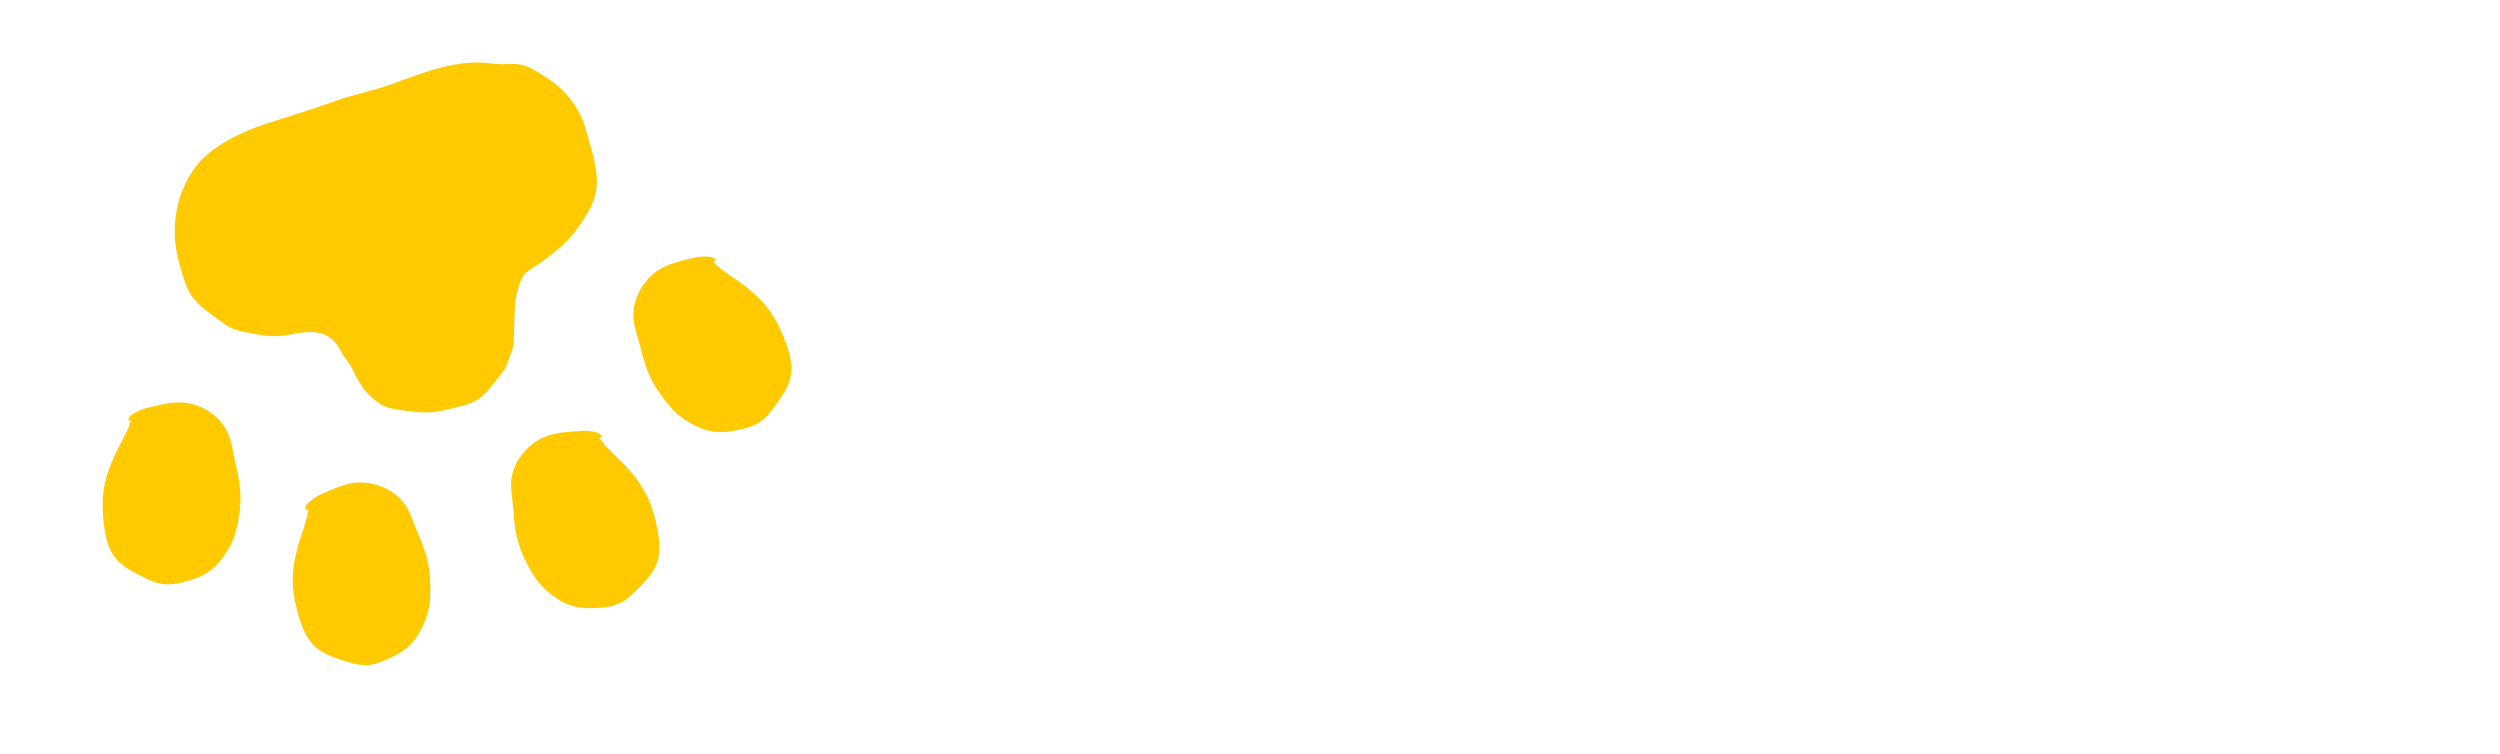 <svg width="136" height="41" viewBox="0 0 136 41" fill="none" xmlns="http://www.w3.org/2000/svg">
<path d="M38.481 14.201C38.748 14.092 38.949 14.409 39.123 14.556C39.526 14.883 39.972 15.148 40.389 15.457C41.459 16.267 42.076 16.995 42.595 18.254C42.861 18.9 43.127 19.648 43.032 20.364C42.937 21.079 42.465 21.646 42.062 22.217C41.591 22.877 41.188 23.152 40.364 23.341C39.742 23.49 39.204 23.574 38.569 23.434C37.983 23.305 37.196 22.859 36.761 22.443C36.325 22.028 35.788 21.306 35.508 20.78C35.19 20.184 34.994 19.542 34.84 18.898C34.709 18.341 34.471 17.752 34.456 17.177C34.434 16.234 35.002 15.247 35.773 14.72C36.386 14.315 37.03 14.211 37.731 14.027C38 13.96 38.425 13.924 38.688 13.988C38.962 14.044 39.106 14.338 38.491 14.203L38.481 14.201Z" fill="#FFCA00"/>
<path d="M32.294 23.727C32.573 23.662 32.727 24.009 32.875 24.182C33.215 24.568 33.616 24.905 33.968 25.283C34.882 26.255 35.377 27.08 35.678 28.407C35.836 29.082 35.971 29.875 35.76 30.557C35.55 31.239 34.989 31.737 34.501 32.229C33.924 32.806 33.486 33.002 32.637 33.064C32.005 33.108 31.456 33.099 30.851 32.863C30.295 32.638 29.593 32.076 29.232 31.594C28.871 31.112 28.462 30.315 28.272 29.745C28.054 29.109 27.965 28.448 27.928 27.777C27.891 27.208 27.752 26.588 27.828 26.012C27.957 25.078 28.688 24.197 29.533 23.808C30.206 23.506 30.86 23.506 31.587 23.44C31.858 23.414 32.289 23.451 32.532 23.561C32.797 23.666 32.888 23.971 32.302 23.739L32.294 23.727Z" fill="#FFCA00"/>
<path d="M7.389 22.694C7.099 22.716 7.072 23.098 6.979 23.304C6.772 23.772 6.497 24.216 6.278 24.692C5.705 25.902 5.493 26.838 5.616 28.19C5.678 28.887 5.793 29.675 6.205 30.259C6.616 30.843 7.3 31.146 7.92 31.456C8.641 31.827 9.121 31.874 9.947 31.675C10.562 31.515 11.086 31.346 11.58 30.926C12.036 30.539 12.537 29.784 12.735 29.212C12.934 28.64 13.072 27.76 13.082 27.16C13.086 26.488 12.965 25.83 12.803 25.174C12.662 24.615 12.607 23.981 12.354 23.471C11.936 22.62 10.979 22.006 10.05 21.909C9.32 21.832 8.698 22.032 7.991 22.194C7.724 22.252 7.331 22.427 7.123 22.598C6.912 22.78 6.907 23.106 7.399 22.695L7.389 22.694Z" fill="#FFCA00"/>
<path d="M16.999 27.468C16.719 27.544 16.755 27.919 16.699 28.142C16.577 28.638 16.375 29.127 16.235 29.619C15.869 30.912 15.807 31.869 16.153 33.174C16.333 33.844 16.565 34.606 17.073 35.117C17.581 35.629 18.301 35.806 18.961 36.022C19.736 36.272 20.223 36.239 20.997 35.897C21.58 35.638 22.06 35.389 22.487 34.894C22.875 34.442 23.239 33.608 23.339 33.016C23.439 32.424 23.429 31.524 23.335 30.933C23.235 30.27 23.006 29.642 22.734 29.025C22.505 28.498 22.344 27.884 22.01 27.418C21.462 26.653 20.41 26.204 19.483 26.25C18.749 26.294 18.167 26.594 17.498 26.876C17.242 26.977 16.889 27.211 16.713 27.42C16.526 27.637 16.584 27.955 16.997 27.478L16.999 27.468Z" fill="#FFCA00"/>
<path d="M19.729 21.085C20.01 21.459 20.362 21.786 20.8 22.038C21.266 22.307 21.927 22.319 22.444 22.384C23.121 22.47 23.635 22.453 24.302 22.282C24.871 22.143 25.43 22.053 25.951 21.751C26.472 21.449 26.733 20.971 27.121 20.52C27.391 20.197 27.574 19.949 27.677 19.541C27.739 19.288 27.909 19.007 27.933 18.736C27.985 18.032 27.972 17.295 28.016 16.579C28.039 16.216 28.106 15.934 28.215 15.599C28.36 15.19 28.41 14.945 28.797 14.697C29.798 14.044 30.814 13.312 31.501 12.299C31.936 11.663 32.329 11.09 32.437 10.306C32.581 9.253 32.147 8.073 31.873 7.068C31.559 5.902 30.792 4.908 29.763 4.25C29.321 3.966 28.859 3.627 28.34 3.521C27.977 3.447 27.62 3.497 27.244 3.491C26.796 3.482 26.385 3.398 25.936 3.398C24.329 3.418 22.796 4.034 21.307 4.578C20.282 4.951 19.203 5.139 18.187 5.514C16.952 5.966 15.694 6.332 14.447 6.741C13.2 7.151 11.465 7.95 10.632 9.087C9.798 10.223 9.454 11.562 9.51 12.889C9.542 13.682 9.827 14.689 10.093 15.437C10.473 16.525 11.377 16.995 12.226 17.637C12.721 18.014 13.376 18.055 13.982 18.189C14.403 18.275 14.946 18.314 15.376 18.259C16.406 18.112 17.513 17.735 18.279 18.687C18.458 18.907 18.54 19.159 18.709 19.377C18.944 19.68 19.129 19.973 19.285 20.311C19.421 20.594 19.563 20.847 19.741 21.077L19.729 21.085Z" fill="#FFCA00"/>
</svg>
